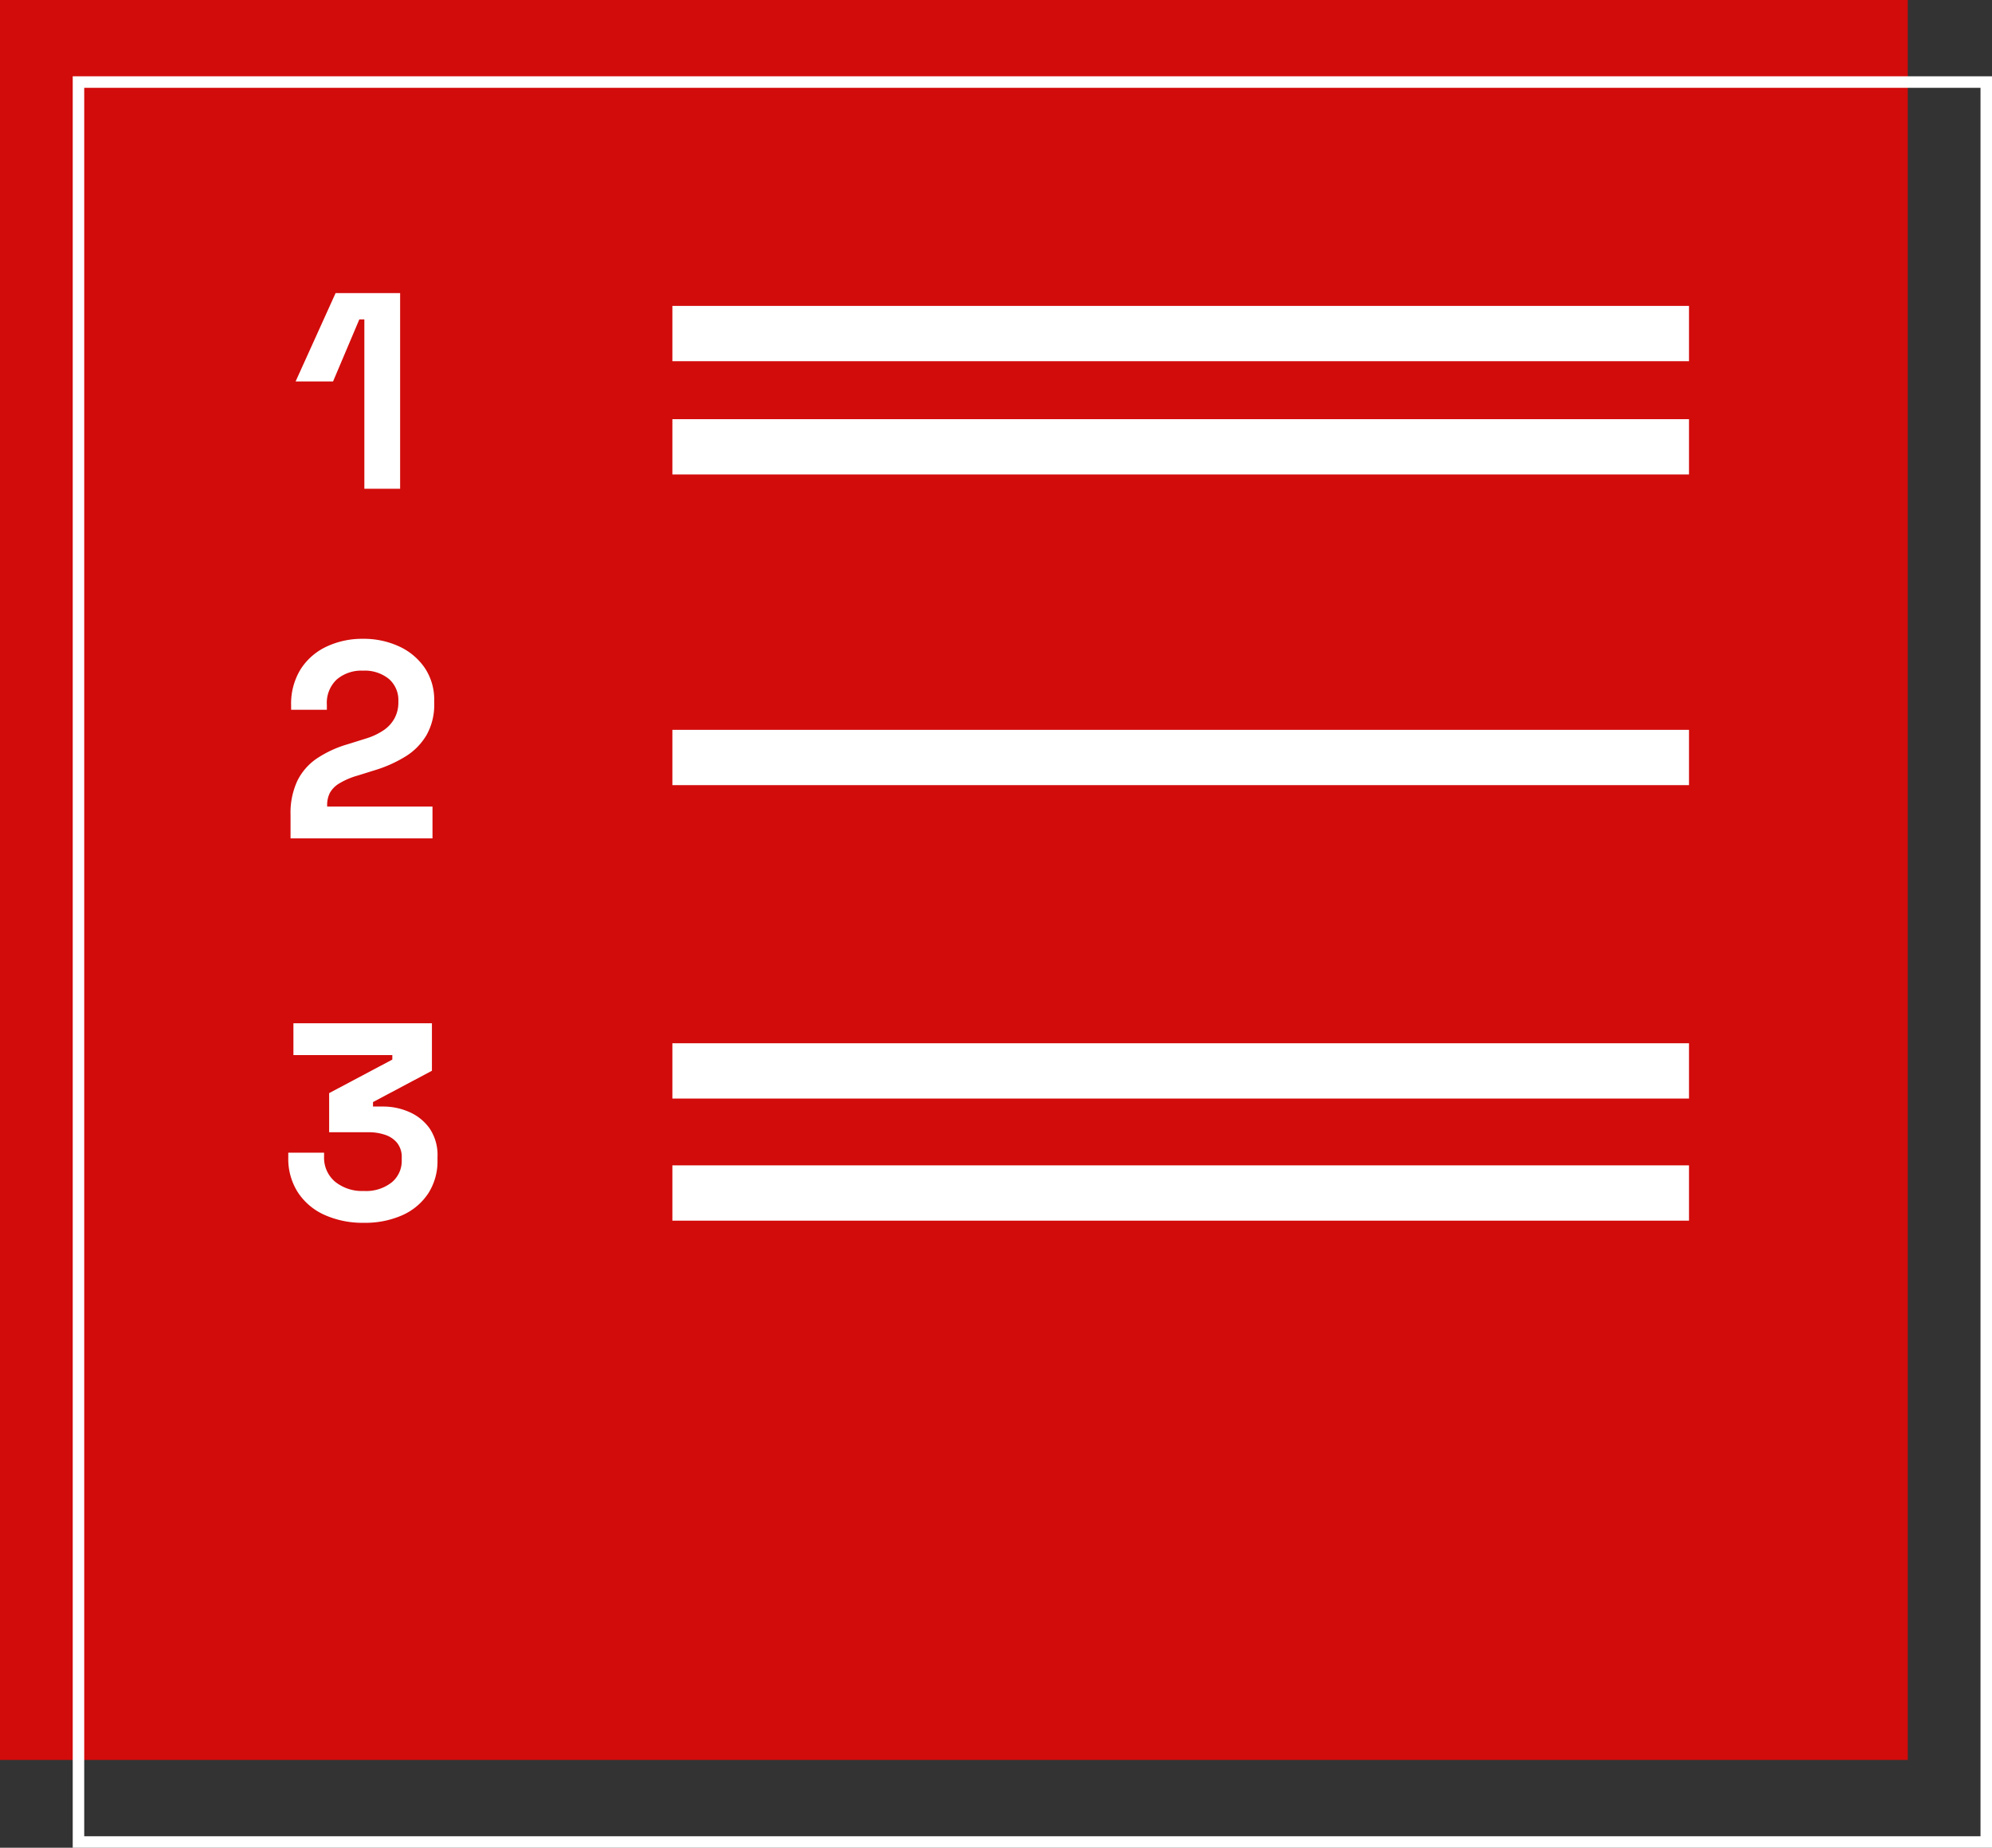 <svg xmlns="http://www.w3.org/2000/svg" width="173.223" height="160.66" viewBox="0 0 173.223 160.66">
  <rect x="0" y="0" width="173.223" height="160.66" fill="#333333" stroke="none"/>
  <g id="icon-setting-goals" transform="translate(-2832.277 2506.081)">
    <g id="Group_41" data-name="Group 41" transform="translate(2704.234 -2402.85)">
      <rect id="Rectangle_85" data-name="Rectangle 85" width="165.899" height="153.026" transform="translate(128.043 -103.231)" fill="#d20c0b"/>
      <path id="Rectangle_86" data-name="Rectangle 86" d="M-.5-.5H166.4V153.526H-.5ZM165.4.5H.5V152.526H165.4Z" transform="translate(134.867 -96.097)" fill="#fff"/>
      <rect id="Rectangle_87" data-name="Rectangle 87" width="88.404" height="4.808" transform="translate(186.513 -76.633)" fill="#fff"/>
      <rect id="Rectangle_88" data-name="Rectangle 88" width="88.404" height="4.808" transform="translate(186.513 -66.784)" fill="#fff"/>
      <rect id="Rectangle_89" data-name="Rectangle 89" width="88.404" height="4.808" transform="translate(186.513 -12.521)" fill="#fff"/>
      <rect id="Rectangle_90" data-name="Rectangle 90" width="88.404" height="4.808" transform="translate(186.513 -1.904)" fill="#fff"/>
      <rect id="Rectangle_91" data-name="Rectangle 91" width="88.404" height="4.808" transform="translate(186.513 -39.772)" fill="#fff"/>
      <g id="Group_38" data-name="Group 38" transform="translate(153.749 -77.744)">
        <path id="Path_256" data-name="Path 256" d="M144.6-75.733V-90.458h-.437l-2.284,5.394h-3.256l3.475-7.678h5.613v17.009Z" transform="translate(-138.622 92.742)" fill="#fff"/>
      </g>
      <g id="Group_39" data-name="Group 39" transform="translate(153.309 -47.685)">
        <path id="Path_257" data-name="Path 257" d="M138.441-63.022v-2.041a6.6,6.6,0,0,1,.586-2.952,5.052,5.052,0,0,1,1.686-1.944,9.705,9.705,0,0,1,2.712-1.251l1.628-.51a5.625,5.625,0,0,0,1.5-.717,2.956,2.956,0,0,0,.935-1.033,2.873,2.873,0,0,0,.328-1.385v-.1a2.427,2.427,0,0,0-.826-1.932,3.335,3.335,0,0,0-2.26-.717,3.29,3.29,0,0,0-2.269.765,2.784,2.784,0,0,0-.863,2.2v.437H138.49v-.389a5.7,5.7,0,0,1,.826-3.134,5.369,5.369,0,0,1,2.25-1.968,7.263,7.263,0,0,1,3.168-.68,7.3,7.3,0,0,1,3.161.668,5.44,5.44,0,0,1,2.223,1.871A4.939,4.939,0,0,1,150.933-75v.243A5.336,5.336,0,0,1,150.264-72a5.414,5.414,0,0,1-1.81,1.847,11.3,11.3,0,0,1-2.6,1.178l-1.555.486a6.566,6.566,0,0,0-1.628.693,2.241,2.241,0,0,0-.814.826,2.329,2.329,0,0,0-.233,1.081v.1h9.16v2.77Z" transform="translate(-138.441 80.371)" fill="#fff"/>
      </g>
      <g id="Group_40" data-name="Group 40" transform="translate(153.114 -14.259)">
        <path id="Path_258" data-name="Path 258" d="M144.924-49.265a8.089,8.089,0,0,1-3.4-.68A5.4,5.4,0,0,1,139.2-51.9a5.384,5.384,0,0,1-.841-3.025v-.437h3.113v.34a2.72,2.72,0,0,0,.945,2.175,3.717,3.717,0,0,0,2.505.814,3.6,3.6,0,0,0,2.44-.753,2.409,2.409,0,0,0,.863-1.9v-.243a1.965,1.965,0,0,0-.386-1.263,2.25,2.25,0,0,0-1.045-.717,4.424,4.424,0,0,0-1.482-.231h-3.4v-3.4l5.494-2.916v-.389h-8.6v-2.77H150.85v4.131l-5.124,2.721v.389h.9a5.581,5.581,0,0,1,2.221.462,4.256,4.256,0,0,1,1.788,1.421,4.109,4.109,0,0,1,.7,2.491v.292a5.167,5.167,0,0,1-.8,2.879,5.255,5.255,0,0,1-2.25,1.9A7.948,7.948,0,0,1,144.924-49.265Z" transform="translate(-138.361 66.614)" fill="#fff"/>
      </g>
    </g>
  </g>
</svg>
